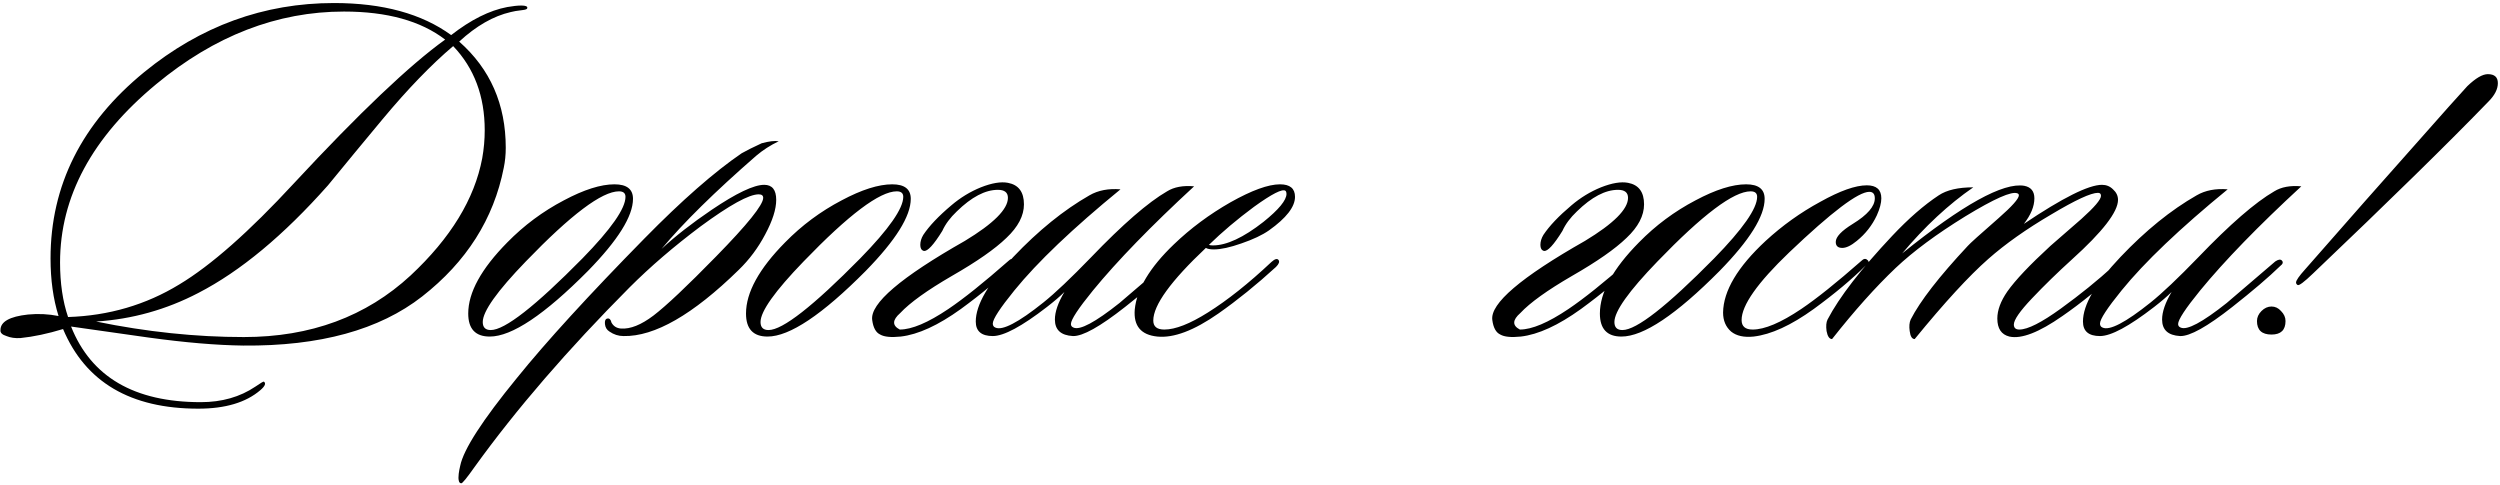 <?xml version="1.0" encoding="UTF-8"?> <svg xmlns="http://www.w3.org/2000/svg" width="639" height="124" viewBox="0 0 639 124" fill="none"><path d="M134.775 2.056C134.775 2.312 134.391 2.483 133.623 2.568C132.172 2.739 131.148 2.909 130.551 3.08C126.113 4.104 121.719 6.621 117.367 10.632C125.303 17.629 129.271 26.675 129.271 37.768C129.271 39.56 129.1 41.267 128.759 42.888C126.199 55.944 119.244 66.909 107.895 75.784C96.972 84.317 81.74 88.499 62.199 88.328C55.372 88.243 47.308 87.56 38.007 86.28C31.351 85.341 24.737 84.403 18.166 83.464C23.287 96.349 34.337 102.792 51.319 102.792C56.694 102.792 61.345 101.469 65.27 98.824C66.636 97.885 67.361 97.459 67.447 97.544C68.044 97.971 67.745 98.696 66.55 99.72C62.881 102.877 57.59 104.456 50.678 104.456C33.356 104.456 21.836 97.672 16.119 84.104C12.193 85.299 8.566 86.067 5.239 86.408C3.873 86.493 2.679 86.323 1.655 85.896C0.545 85.555 0.033 85.043 0.118 84.36C0.118 82.227 2.465 80.904 7.159 80.392C9.804 80.136 12.406 80.264 14.966 80.776C13.601 76.424 12.918 71.517 12.918 66.056C12.918 47.368 20.897 31.496 36.855 18.44C51.276 6.664 67.447 0.776 85.367 0.776C97.825 0.776 107.809 3.507 115.319 8.968C120.353 5.043 125.132 2.653 129.655 1.8C131.105 1.544 132.3 1.416 133.239 1.416C134.348 1.416 134.86 1.629 134.775 2.056ZM123.255 40.456C123.681 38.067 123.895 35.677 123.895 33.288C123.895 24.584 121.207 17.416 115.831 11.784C110.199 16.563 104.183 22.792 97.782 30.472C93.089 36.104 88.439 41.736 83.831 47.368C72.481 60.168 61.431 69.341 50.678 74.888C42.486 79.155 33.782 81.587 24.567 82.184C37.452 84.829 50.038 86.152 62.327 86.152C79.393 86.152 93.601 80.904 104.951 70.408C115.191 60.851 121.292 50.867 123.255 40.456ZM113.783 10.12C107.553 5.341 98.934 2.952 87.927 2.952C70.86 2.952 54.86 9.139 39.926 21.512C23.543 35.08 15.351 50.269 15.351 67.08C15.351 72.371 16.033 77.021 17.398 81.032C27.809 80.691 37.281 77.917 45.815 72.712C53.921 67.848 63.692 59.229 75.126 46.856C91.852 28.851 104.737 16.605 113.783 10.12ZM161.793 50.824C161.793 55.261 157.953 61.405 150.273 69.256C139.179 80.435 130.817 86.024 125.184 86.024C121.515 86.024 119.68 84.061 119.68 80.136C119.68 74.76 123.008 68.701 129.665 61.96C133.931 57.608 138.753 54.024 144.128 51.208C149.249 48.477 153.558 47.112 157.057 47.112C160.214 47.112 161.793 48.349 161.793 50.824ZM158.208 48.904C153.857 48.904 145.921 54.877 134.401 66.824C127.062 74.419 123.392 79.581 123.392 82.312C123.392 83.677 124.075 84.36 125.441 84.36C129.025 84.36 136.833 78.259 148.865 66.056C156.203 58.547 159.873 53.299 159.873 50.312C159.873 49.373 159.318 48.904 158.208 48.904ZM199.041 36.104C196.907 37.128 194.987 38.365 193.281 39.816C182.699 49.032 174.635 56.968 169.089 63.624C172.587 60.381 176.854 57.053 181.889 53.64C188.203 49.373 192.683 47.24 195.329 47.24C197.377 47.24 198.401 48.52 198.401 51.08C198.401 53.469 197.462 56.413 195.585 59.912C193.793 63.325 191.531 66.355 188.801 69C177.11 80.435 167.297 86.067 159.361 85.896C158.081 85.896 156.886 85.512 155.776 84.744C155.094 84.317 154.71 83.677 154.624 82.824C154.539 81.971 154.752 81.501 155.264 81.416C155.776 81.331 156.118 81.672 156.288 82.44C156.8 83.379 157.611 83.891 158.721 83.976C161.11 84.147 163.883 83.037 167.041 80.648C170.283 78.173 175.617 73.139 183.041 65.544C191.062 57.352 195.073 52.36 195.073 50.568C195.073 49.971 194.689 49.672 193.921 49.672C191.446 49.672 186.497 52.403 179.073 57.864C172.246 62.984 166.187 68.189 160.897 73.48C145.11 89.352 131.926 104.627 121.344 119.304C119.296 122.205 118.144 123.613 117.888 123.528C117.547 123.528 117.334 123.272 117.248 122.76C117.163 122.419 117.163 121.864 117.248 121.096C117.334 120.413 117.462 119.731 117.632 119.048C118.486 114.867 123.307 107.4 132.096 96.648C139.606 87.347 150.486 75.443 164.737 60.936C174.294 51.208 182.571 43.955 189.569 39.176C190.763 38.493 192.47 37.64 194.689 36.616C196.566 36.104 198.017 35.933 199.041 36.104ZM232.793 50.824C232.793 55.261 228.953 61.405 221.273 69.256C210.179 80.435 201.817 86.024 196.184 86.024C192.515 86.024 190.68 84.061 190.68 80.136C190.68 74.76 194.008 68.701 200.665 61.96C204.931 57.608 209.753 54.024 215.128 51.208C220.249 48.477 224.558 47.112 228.057 47.112C231.214 47.112 232.793 48.349 232.793 50.824ZM229.208 48.904C224.857 48.904 216.921 54.877 205.401 66.824C198.062 74.419 194.392 79.581 194.392 82.312C194.392 83.677 195.075 84.36 196.441 84.36C200.025 84.36 207.833 78.259 219.865 66.056C227.203 58.547 230.873 53.299 230.873 50.312C230.873 49.373 230.318 48.904 229.208 48.904ZM246.617 61.576C253.955 57.139 257.625 53.469 257.625 50.568C257.625 49.203 256.771 48.52 255.065 48.52C251.822 48.52 248.323 50.355 244.569 54.024C242.862 55.645 241.625 57.309 240.857 59.016C238.638 62.6 237.059 64.307 236.121 64.136C235.523 63.965 235.225 63.453 235.225 62.6C235.225 61.747 235.481 60.893 235.993 60.04C237.529 57.736 239.918 55.219 243.161 52.488C245.465 50.525 247.982 48.989 250.713 47.88C253.529 46.771 255.833 46.387 257.625 46.728C260.355 47.24 261.721 49.075 261.721 52.232C261.721 55.133 260.227 57.992 257.241 60.808C254.339 63.624 249.689 66.867 243.289 70.536C236.974 74.205 232.579 77.363 230.105 80.008C228.056 81.8 228.014 83.208 229.977 84.232C233.049 84.232 237.187 82.483 242.393 78.984C246.318 76.339 251.438 72.243 257.753 66.696C258.35 66.099 258.862 66.013 259.289 66.44C259.801 66.781 259.715 67.208 259.033 67.72C255.449 71.304 250.969 75.059 245.593 78.984C239.79 83.165 234.67 85.512 230.233 86.024C227.758 86.28 226.008 86.109 224.984 85.512C223.875 85 223.192 83.763 222.936 81.8C222.339 77.619 230.233 70.877 246.617 61.576ZM305.215 47.624C294.207 57.779 285.588 66.653 279.359 74.248C275.604 78.856 273.727 81.715 273.727 82.824C273.727 83.251 273.94 83.549 274.367 83.72C275.988 84.488 279.913 82.397 286.143 77.448C286.313 77.277 290.452 73.736 298.559 66.824C299.327 66.312 299.881 66.227 300.223 66.568C300.649 66.995 300.521 67.464 299.839 67.976C296.852 70.877 292.756 74.376 287.551 78.472C281.151 83.507 276.713 85.981 274.239 85.896C271.167 85.725 269.631 84.317 269.631 81.672C269.631 79.709 270.441 77.363 272.062 74.632C270.953 75.741 269.46 77.021 267.583 78.472C261.183 83.421 256.575 85.896 253.758 85.896C250.857 85.896 249.406 84.659 249.406 82.184C249.406 77.917 252.606 72.413 259.007 65.672C265.407 58.931 271.892 53.683 278.463 49.928C280.681 48.648 283.327 48.136 286.399 48.392C274.196 58.376 265.151 66.995 259.263 74.248C255.593 78.771 253.758 81.587 253.758 82.696C253.758 83.208 253.972 83.549 254.398 83.72C256.191 84.573 260.287 82.44 266.687 77.32C269.673 74.931 273.727 71.091 278.847 65.8C286.953 57.352 293.439 51.72 298.303 48.904C300.095 47.795 302.399 47.368 305.215 47.624ZM331.004 50.312C331.004 52.872 328.785 55.731 324.348 58.888C322.641 60.083 320.294 61.192 317.308 62.216C314.406 63.24 312.06 63.752 310.268 63.752C309.329 63.752 308.646 63.624 308.22 63.368C299.26 71.816 294.779 78.003 294.779 81.928C294.779 83.464 295.718 84.232 297.596 84.232C300.412 84.232 304.124 82.781 308.732 79.88C313.766 76.723 319.185 72.413 324.988 66.952C325.841 66.184 326.438 66.013 326.78 66.44C327.121 66.867 326.908 67.464 326.14 68.232C321.19 72.755 316.284 76.723 311.42 80.136C305.19 84.488 299.985 86.451 295.803 86.024C291.622 85.597 289.702 83.293 290.043 79.112C290.555 73.907 293.883 68.36 300.028 62.472C304.294 58.376 309.116 54.792 314.492 51.72C319.953 48.648 324.177 47.112 327.164 47.112C329.724 47.112 331.004 48.179 331.004 50.312ZM328.572 48.776C327.804 48.179 325.116 49.544 320.508 52.872C316.241 56.029 312.401 59.272 308.988 62.6C309.244 62.685 309.585 62.728 310.012 62.728C313.51 62.728 317.82 60.723 322.94 56.712C326.865 53.555 328.828 51.165 328.828 49.544C328.828 49.203 328.742 48.947 328.572 48.776ZM405.117 61.576C412.455 57.139 416.125 53.469 416.125 50.568C416.125 49.203 415.271 48.52 413.565 48.52C410.322 48.52 406.823 50.355 403.069 54.024C401.362 55.645 400.125 57.309 399.357 59.016C397.138 62.6 395.559 64.307 394.621 64.136C394.023 63.965 393.725 63.453 393.725 62.6C393.725 61.747 393.981 60.893 394.493 60.04C396.029 57.736 398.418 55.219 401.661 52.488C403.965 50.525 406.482 48.989 409.213 47.88C412.029 46.771 414.333 46.387 416.125 46.728C418.855 47.24 420.221 49.075 420.221 52.232C420.221 55.133 418.727 57.992 415.741 60.808C412.839 63.624 408.189 66.867 401.789 70.536C395.474 74.205 391.079 77.363 388.605 80.008C386.556 81.8 386.514 83.208 388.477 84.232C391.549 84.232 395.687 82.483 400.893 78.984C404.818 76.339 409.938 72.243 416.253 66.696C416.85 66.099 417.362 66.013 417.789 66.44C418.301 66.781 418.215 67.208 417.533 67.72C413.949 71.304 409.469 75.059 404.093 78.984C398.29 83.165 393.17 85.512 388.733 86.024C386.258 86.28 384.508 86.109 383.484 85.512C382.375 85 381.692 83.763 381.436 81.8C380.839 77.619 388.733 70.877 405.117 61.576ZM451.043 50.824C451.043 55.261 447.203 61.405 439.523 69.256C428.429 80.435 420.067 86.024 414.434 86.024C410.765 86.024 408.93 84.061 408.93 80.136C408.93 74.76 412.258 68.701 418.915 61.96C423.181 57.608 428.003 54.024 433.378 51.208C438.499 48.477 442.808 47.112 446.307 47.112C449.464 47.112 451.043 48.349 451.043 50.824ZM447.458 48.904C443.107 48.904 435.171 54.877 423.651 66.824C416.312 74.419 412.642 79.581 412.642 82.312C412.642 83.677 413.325 84.36 414.691 84.36C418.275 84.36 426.083 78.259 438.115 66.056C445.453 58.547 449.123 53.299 449.123 50.312C449.123 49.373 448.568 48.904 447.458 48.904ZM479.715 55.048C478.52 57.608 476.813 59.784 474.595 61.576C473.144 62.771 471.907 63.368 470.883 63.368C469.773 63.368 469.219 62.856 469.219 61.832C469.219 60.552 470.669 59.016 473.571 57.224C477.325 54.92 479.203 52.744 479.203 50.696C479.203 49.587 478.733 49.032 477.795 49.032C474.979 49.032 468.152 54.195 457.315 64.52C449.208 72.285 445.154 78.045 445.154 81.8C445.154 83.421 446.093 84.232 447.971 84.232C451.043 84.232 455.181 82.483 460.387 78.984C464.312 76.339 469.432 72.243 475.747 66.696C476.344 66.099 476.856 66.013 477.283 66.44C477.795 66.781 477.709 67.208 477.027 67.72C473.443 71.304 468.963 75.059 463.587 78.984C457.784 83.165 452.664 85.512 448.227 86.024C445.752 86.28 443.832 85.853 442.466 84.744C441.101 83.549 440.418 81.928 440.418 79.88C440.504 74.333 444.13 68.232 451.299 61.576C455.565 57.651 460.216 54.323 465.251 51.592C470.285 48.776 474.253 47.368 477.155 47.368C479.629 47.368 480.867 48.477 480.867 50.696C480.867 51.891 480.483 53.341 479.715 55.048ZM542.26 67.336C542.601 67.677 542.302 68.317 541.364 69.256C536.585 73.693 531.849 77.533 527.156 80.776C521.182 84.957 516.66 86.707 513.588 86.024C511.54 85.512 510.516 83.976 510.516 81.416C510.516 79.283 511.369 76.979 513.076 74.504C515.124 71.603 518.793 67.72 524.084 62.856C526.729 60.552 529.374 58.248 532.02 55.944C535.348 52.957 537.012 50.995 537.012 50.056C537.012 49.544 536.756 49.288 536.244 49.288C534.452 49.288 530.484 51.123 524.34 54.792C517.94 58.547 512.564 62.344 508.212 66.184C503.262 70.536 496.99 77.363 489.396 86.664C488.713 86.664 488.286 85.981 488.116 84.616C487.945 83.421 488.03 82.44 488.372 81.672C490.761 76.979 495.625 70.707 502.964 62.856C503.476 62.259 506.078 59.912 510.772 55.816C514.27 52.744 516.02 50.781 516.02 49.928C516.02 49.672 515.892 49.501 515.636 49.416C514.185 48.819 509.748 50.781 502.324 55.304C494.985 59.827 489.054 64.221 484.532 68.488C479.412 73.352 473.993 79.411 468.275 86.664C467.593 86.664 467.123 85.981 466.867 84.616C466.697 83.336 466.782 82.355 467.123 81.672C470.11 75.955 475.614 68.829 483.635 60.296C487.817 55.859 491.785 52.403 495.54 49.928C497.588 48.563 500.532 47.88 504.372 47.88C498.057 52.232 491.998 57.864 486.196 64.776C501.641 52.317 512.052 46.557 517.428 47.496C519.134 47.837 519.988 48.904 519.988 50.696C519.988 52.744 519.092 54.92 517.3 57.224C527.198 50.568 533.854 47.24 537.268 47.24C538.377 47.24 539.316 47.624 540.084 48.392C540.937 49.16 541.364 50.056 541.364 51.08C541.364 54.152 537.438 59.229 529.588 66.312C525.918 69.64 522.505 72.968 519.348 76.296C516.276 79.539 514.74 81.757 514.74 82.952C514.74 83.805 515.209 84.232 516.148 84.232C518.281 84.232 521.822 82.44 526.772 78.856C531.721 75.272 536.201 71.645 540.212 67.976C541.15 67.123 541.833 66.909 542.26 67.336ZM588.215 47.624C577.207 57.779 568.588 66.653 562.359 74.248C558.604 78.856 556.727 81.715 556.727 82.824C556.727 83.251 556.94 83.549 557.367 83.72C558.988 84.488 562.913 82.397 569.143 77.448C569.313 77.277 573.452 73.736 581.559 66.824C582.327 66.312 582.881 66.227 583.223 66.568C583.649 66.995 583.521 67.464 582.839 67.976C579.852 70.877 575.756 74.376 570.551 78.472C564.151 83.507 559.713 85.981 557.239 85.896C554.167 85.725 552.631 84.317 552.631 81.672C552.631 79.709 553.441 77.363 555.062 74.632C553.953 75.741 552.46 77.021 550.583 78.472C544.183 83.421 539.575 85.896 536.758 85.896C533.857 85.896 532.406 84.659 532.406 82.184C532.406 77.917 535.606 72.413 542.007 65.672C548.407 58.931 554.892 53.683 561.463 49.928C563.681 48.648 566.327 48.136 569.399 48.392C557.196 58.376 548.151 66.995 542.263 74.248C538.593 78.771 536.758 81.587 536.758 82.696C536.758 83.208 536.972 83.549 537.398 83.72C539.191 84.573 543.287 82.44 549.687 77.32C552.673 74.931 556.727 71.091 561.847 65.8C569.953 57.352 576.439 51.72 581.303 48.904C583.095 47.795 585.399 47.368 588.215 47.624ZM638.452 21.256C638.452 22.792 637.641 24.371 636.02 25.992C625.78 36.573 610.846 51.208 591.22 69.896C588.916 72.115 587.593 73.096 587.252 72.84C586.996 72.669 586.868 72.456 586.868 72.2C586.868 71.688 587.636 70.579 589.172 68.872C597.278 59.571 609.524 45.704 625.908 27.272C627.444 25.565 629.022 23.816 630.644 22.024C632.777 19.976 634.526 18.952 635.892 18.952C637.598 18.952 638.452 19.72 638.452 21.256ZM584.18 82.056C584.18 84.36 582.985 85.512 580.596 85.512C578.121 85.512 576.883 84.36 576.883 82.056C576.883 81.117 577.267 80.264 578.035 79.496C578.803 78.728 579.657 78.344 580.596 78.344C581.534 78.344 582.345 78.728 583.028 79.496C583.796 80.264 584.18 81.117 584.18 82.056Z" fill="black"></path></svg> 